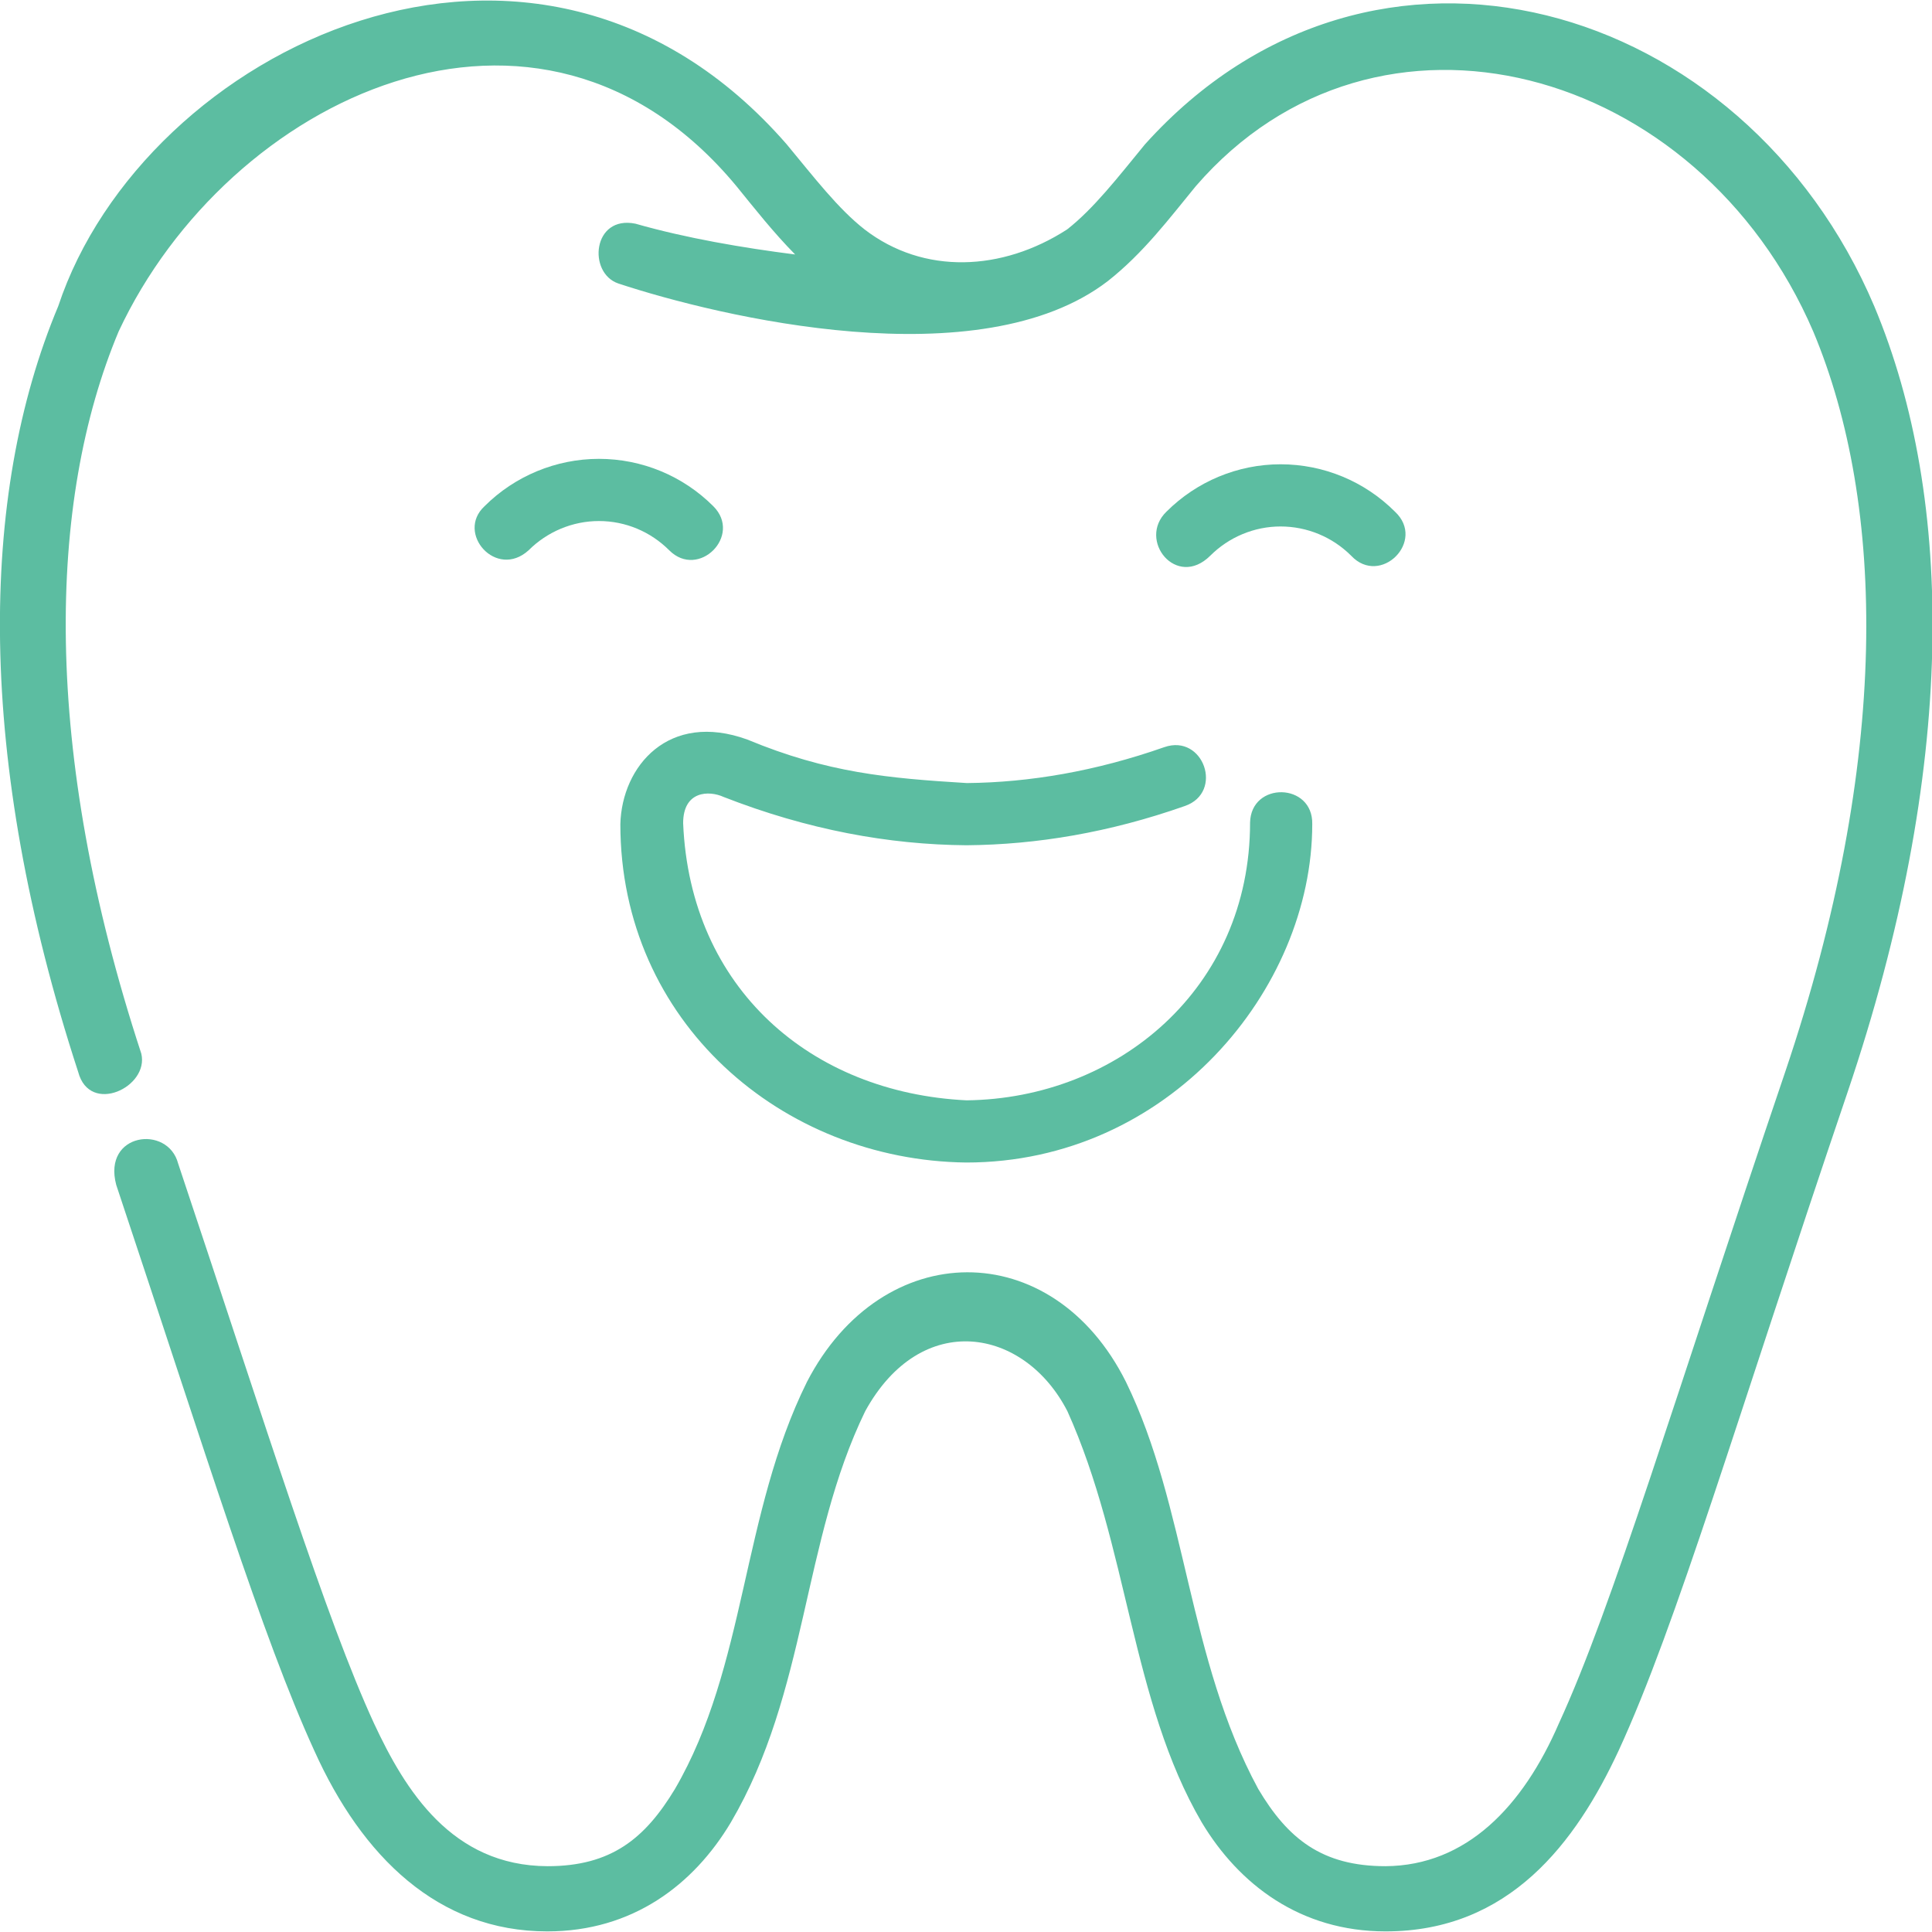 <?xml version="1.0" encoding="utf-8"?>
<!-- Generator: Adobe Illustrator 27.3.1, SVG Export Plug-In . SVG Version: 6.00 Build 0)  -->
<svg version="1.1" id="Layer_1" xmlns="http://www.w3.org/2000/svg" xmlns:xlink="http://www.w3.org/1999/xlink" x="0px" y="0px"
	 viewBox="0 0 64 64" style="enable-background:new 0 0 64 64;" xml:space="preserve">
<style type="text/css">
	.st0{fill:#5CBDA1;}
</style>
<g>
	<path class="st0" d="M37.93,4.78c-0.91,1.11-1.7,2.13-2.58,2.82c-2.15,1.39-4.75,1.51-6.71,0c-0.88-0.69-1.66-1.71-2.58-2.82
		C17.73-4.78,4.75,1.64,1.93,10.14C-0.7,16.41-0.8,25.12,2.59,35.51c0.38,1.44,2.36,0.5,2.09-0.61c-3.3-10.06-3.11-18.29-0.75-23.92
		c3.62-7.75,13.92-12.7,20.46-4.82C25,6.91,25.62,7.7,26.34,8.43c-1.73-0.22-3.61-0.54-5.29-1.02c-1.42-0.29-1.59,1.63-0.57,1.98
		c3.33,1.1,11.98,3.18,16.22-0.08c1.18-0.93,2.04-2.08,2.91-3.14c6-6.94,16.67-4.01,20.46,4.82c2.4,5.74,2.56,14.18-0.93,24.51
		c-3.7,10.91-5.71,17.7-7.5,21.59c-1.19,2.75-3.06,4.71-5.74,4.73c-2.11,0-3.24-0.91-4.22-2.56c-2.34-4.32-2.36-9.34-4.38-13.48
		c-2.43-4.87-8.08-4.82-10.57,0c-2.17,4.38-2,9.41-4.37,13.48c-0.99,1.64-2.11,2.56-4.22,2.56c-3.18-0.01-4.72-2.52-5.75-4.73
		c-1.59-3.45-3.53-9.69-6.49-18.55c-0.34-1.29-2.51-1.02-2.05,0.71c3,9,4.84,14.98,6.56,18.74c1.58,3.51,4.1,5.99,7.72,5.99
		c2.83,0,4.85-1.55,6.08-3.61c2.54-4.33,2.36-9.32,4.45-13.62c1.86-3.39,5.28-2.77,6.7,0c2.02,4.48,2.11,9.62,4.45,13.62
		c1.23,2.05,3.26,3.61,6.09,3.61c4.1,0,6.3-2.94,7.72-5.99c1.93-4.19,3.89-10.93,7.58-21.8c3.62-10.69,3.57-19.64,0.89-26.04
		C57.78-0.01,45.48-3.61,37.93,4.78z"/>
	<path class="st0" d="M24.76,24.5c-2.61-0.95-4.16,0.88-4.21,2.8c0,6.55,5.36,11.14,11.46,11.21c6.68,0,11.46-5.72,11.46-11.21
		c0.03-1.38-2.03-1.42-2.06-0.05c0,5.5-4.39,9.14-9.39,9.2c-5.15-0.25-9.16-3.7-9.39-9.18c0-1.08,0.86-1.09,1.34-0.87
		c2.79,1.09,5.48,1.58,8.04,1.6h0.02c2.31-0.02,4.72-0.42,7.22-1.3c1.3-0.45,0.62-2.4-0.68-1.95c-2.28,0.8-4.47,1.17-6.54,1.19
		C29.41,25.78,27.41,25.6,24.76,24.5z"/>
	<path class="st0" d="M16.05,16.77c1-1,2.37-1.57,3.79-1.57c1.42,0,2.78,0.56,3.79,1.57c0.97,0.97-0.49,2.43-1.46,1.46
		c-0.62-0.62-1.45-0.97-2.33-0.97c-0.87,0-1.71,0.35-2.33,0.97C16.44,19.2,15.09,17.66,16.05,16.77"/>
	<path class="st0" d="M38.64,16.95c1-1,2.36-1.57,3.78-1.57c1.42,0,2.78,0.56,3.79,1.57c1.04,0.97-0.48,2.49-1.45,1.46
		c-0.62-0.62-1.46-0.97-2.34-0.97c-0.87,0-1.71,0.35-2.33,0.97C38.97,19.52,37.67,17.89,38.64,16.95"/>
</g>
</svg>
